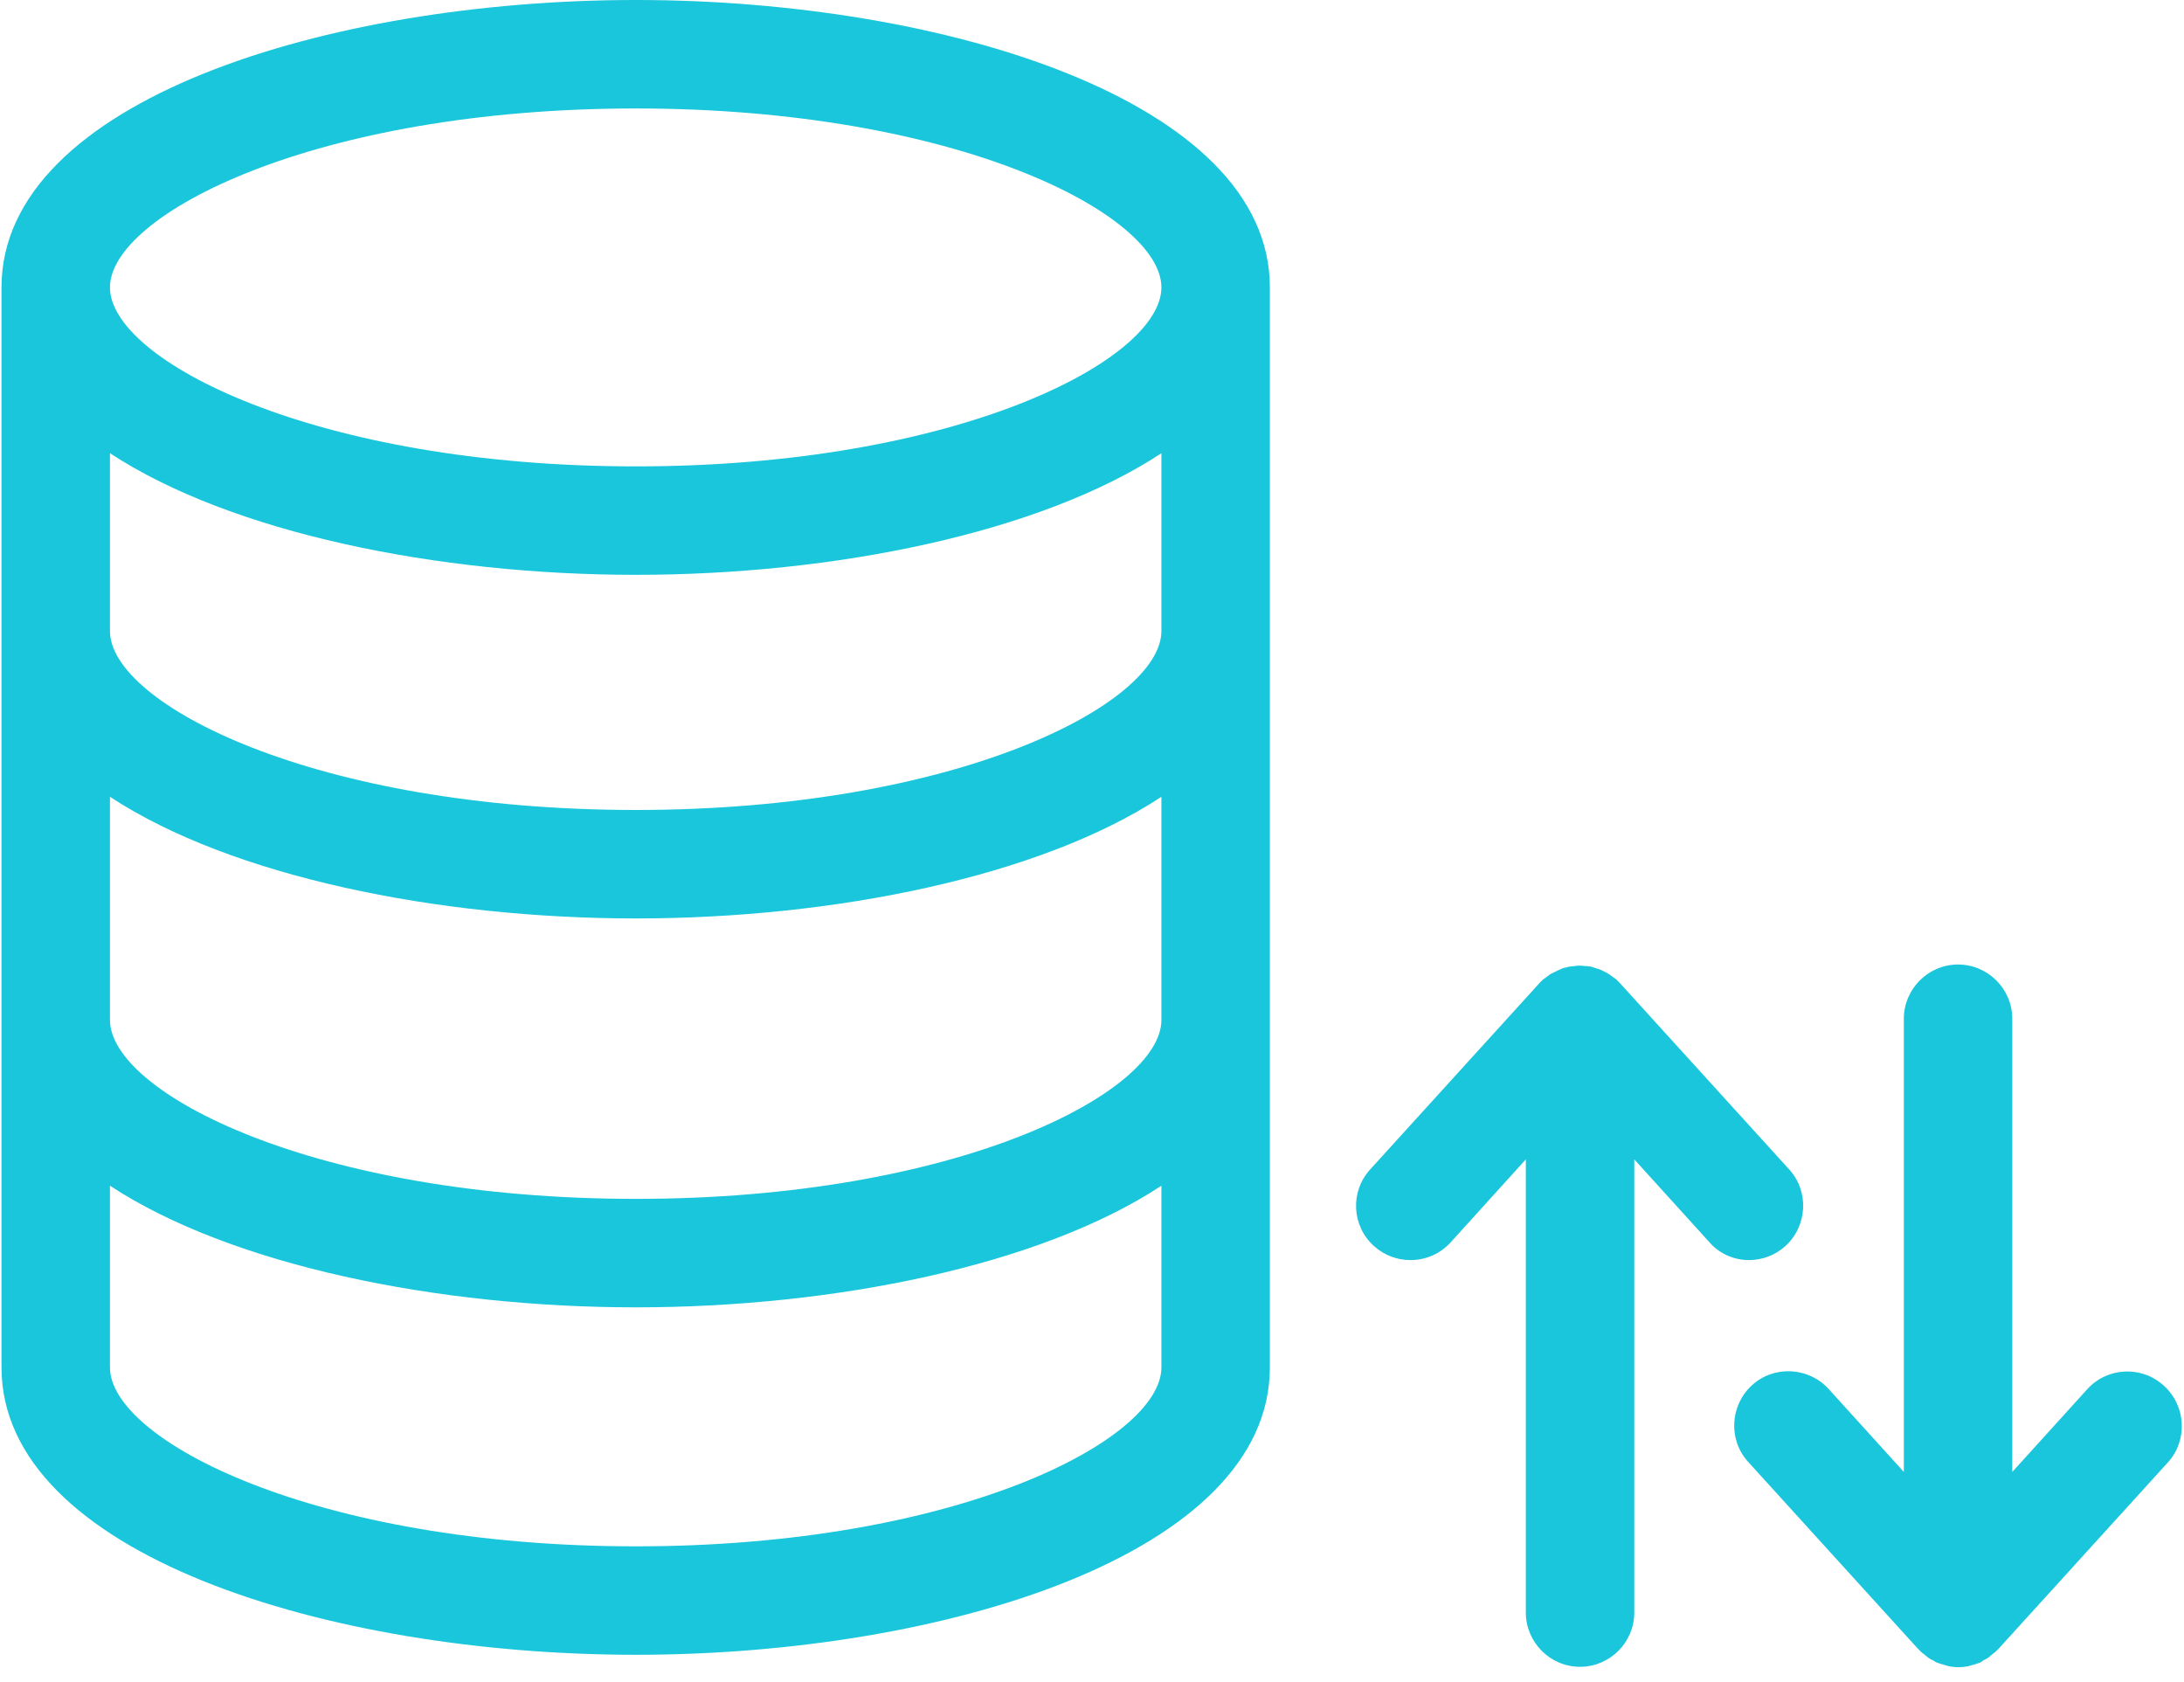 <svg width="87" height="67" viewBox="0 0 87 67" fill="none" xmlns="http://www.w3.org/2000/svg">
<path fill-rule="evenodd" clip-rule="evenodd" d="M25.33 0C13.081 0 0.06 4.011 0.06 11.447V54.459C0.06 61.895 13.081 65.906 25.33 65.906C37.58 65.906 50.585 61.895 50.585 54.459V11.447C50.585 4.011 37.564 0 25.33 0ZM46.265 40.621C46.265 43.521 38.104 47.748 25.33 47.748C12.541 47.748 4.38 43.521 4.38 40.621V31.734C9.224 34.913 17.431 36.579 25.33 36.579C33.229 36.579 41.436 34.913 46.265 31.734V40.621ZM46.265 25.131C46.265 28.032 38.104 32.259 25.33 32.259C12.541 32.259 4.38 28.032 4.38 25.131V18.05C9.224 21.228 17.431 22.894 25.33 22.894C33.229 22.894 41.436 21.228 46.265 18.05V25.131ZM25.33 4.32C38.12 4.32 46.265 8.547 46.265 11.447C46.265 14.348 38.104 18.575 25.33 18.575C12.541 18.575 4.38 14.348 4.38 11.447C4.38 8.547 12.541 4.32 25.33 4.32ZM25.33 61.587C12.541 61.587 4.38 57.359 4.38 54.459V47.224C9.224 50.402 17.431 52.068 25.33 52.068C33.229 52.068 41.436 50.402 46.265 47.224V54.459C46.265 57.359 38.104 61.587 25.33 61.587ZM69.669 50.186C70.193 50.186 70.702 50.001 71.119 49.63C71.998 48.828 72.075 47.455 71.273 46.576L64.516 39.14C64.51 39.134 64.504 39.13 64.499 39.127C64.493 39.123 64.488 39.12 64.486 39.115C64.486 39.113 64.485 39.111 64.485 39.109L64.408 39.032C64.402 39.026 64.398 39.02 64.395 39.015C64.39 39.007 64.387 39.001 64.377 39.001C64.346 38.97 64.315 38.955 64.284 38.939C64.261 38.924 64.242 38.908 64.223 38.893C64.204 38.877 64.184 38.862 64.161 38.846C64.146 38.839 64.13 38.827 64.115 38.816C64.099 38.804 64.084 38.792 64.069 38.785C64.022 38.754 63.976 38.723 63.93 38.708C63.907 38.7 63.887 38.688 63.868 38.677C63.849 38.665 63.829 38.654 63.806 38.646C63.775 38.63 63.745 38.615 63.698 38.6C63.675 38.592 63.648 38.584 63.621 38.577C63.594 38.569 63.567 38.561 63.544 38.553L63.405 38.507C63.374 38.492 63.328 38.492 63.297 38.492C63.251 38.476 63.189 38.476 63.143 38.476C63.12 38.476 63.093 38.472 63.066 38.468C63.039 38.465 63.012 38.461 62.989 38.461H62.942H62.881C62.834 38.461 62.788 38.461 62.742 38.476C62.711 38.476 62.684 38.48 62.657 38.484C62.63 38.488 62.603 38.492 62.572 38.492C62.557 38.492 62.537 38.495 62.518 38.499C62.499 38.503 62.48 38.507 62.464 38.507C62.455 38.51 62.446 38.514 62.437 38.517L62.437 38.517C62.404 38.528 62.377 38.538 62.341 38.538C62.279 38.553 62.233 38.569 62.171 38.6C62.156 38.607 62.136 38.615 62.117 38.623L62.117 38.623L62.117 38.623C62.098 38.63 62.078 38.638 62.063 38.646C62.04 38.654 62.02 38.665 62.001 38.677C61.982 38.688 61.963 38.7 61.94 38.708C61.916 38.723 61.889 38.735 61.862 38.746C61.835 38.758 61.808 38.769 61.785 38.785C61.754 38.8 61.724 38.816 61.693 38.846C61.67 38.862 61.65 38.877 61.631 38.893C61.612 38.908 61.592 38.924 61.569 38.939C61.538 38.97 61.508 38.985 61.477 39.001C61.471 39.007 61.467 39.013 61.464 39.018C61.459 39.026 61.455 39.032 61.446 39.032L61.369 39.109C61.363 39.115 61.357 39.118 61.352 39.121C61.344 39.126 61.338 39.13 61.338 39.14L54.581 46.576C53.778 47.455 53.84 48.828 54.735 49.63C55.151 50.001 55.66 50.186 56.185 50.186C56.771 50.186 57.358 49.954 57.79 49.476L60.782 46.175V64.225C60.782 65.413 61.754 66.385 62.942 66.385C64.13 66.385 65.102 65.413 65.102 64.225V46.175L68.095 49.476C68.496 49.939 69.082 50.186 69.669 50.186ZM83.137 55.339C83.939 54.444 85.312 54.382 86.192 55.184C87.086 55.986 87.148 57.359 86.377 58.223L79.62 65.659C79.62 65.669 79.614 65.673 79.605 65.678C79.6 65.681 79.594 65.684 79.589 65.69L79.511 65.767C79.502 65.767 79.498 65.773 79.493 65.781C79.49 65.787 79.487 65.792 79.481 65.798C79.434 65.829 79.388 65.86 79.357 65.891C79.342 65.906 79.323 65.922 79.303 65.937C79.284 65.953 79.265 65.968 79.249 65.984C79.242 65.991 79.23 65.999 79.218 66.007C79.207 66.014 79.195 66.022 79.188 66.03C79.141 66.065 79.085 66.091 79.034 66.115C79.018 66.123 79.002 66.13 78.987 66.138C78.987 66.153 78.972 66.153 78.972 66.153C78.941 66.184 78.91 66.199 78.879 66.215C78.871 66.215 78.864 66.219 78.856 66.223C78.848 66.226 78.84 66.23 78.833 66.23C78.755 66.261 78.663 66.292 78.586 66.307C78.524 66.323 78.478 66.338 78.431 66.354C78.293 66.385 78.154 66.4 78.015 66.4C77.876 66.4 77.737 66.385 77.599 66.354C77.537 66.338 77.49 66.323 77.444 66.307C77.406 66.294 77.37 66.284 77.335 66.275C77.287 66.261 77.242 66.248 77.197 66.23C77.189 66.23 77.182 66.226 77.174 66.222C77.166 66.219 77.159 66.215 77.151 66.215C77.122 66.205 77.099 66.189 77.078 66.175C77.066 66.167 77.055 66.159 77.043 66.153C77.043 66.138 77.028 66.138 77.028 66.138C76.951 66.107 76.889 66.076 76.827 66.03C76.819 66.022 76.808 66.014 76.796 66.007C76.785 65.999 76.773 65.991 76.765 65.984C76.719 65.953 76.688 65.922 76.657 65.891C76.611 65.86 76.565 65.829 76.534 65.798C76.524 65.798 76.521 65.792 76.516 65.784C76.513 65.779 76.509 65.773 76.503 65.767L76.426 65.69C76.426 65.681 76.42 65.677 76.412 65.672C76.407 65.669 76.401 65.665 76.395 65.659L69.638 58.223C68.836 57.344 68.913 55.971 69.792 55.169C70.671 54.367 72.045 54.444 72.847 55.323L75.84 58.624V40.574C75.84 39.386 76.812 38.414 78 38.414C79.188 38.414 80.159 39.386 80.159 40.574V58.624L83.137 55.339Z" fill="#19C6DB"/>
</svg>

